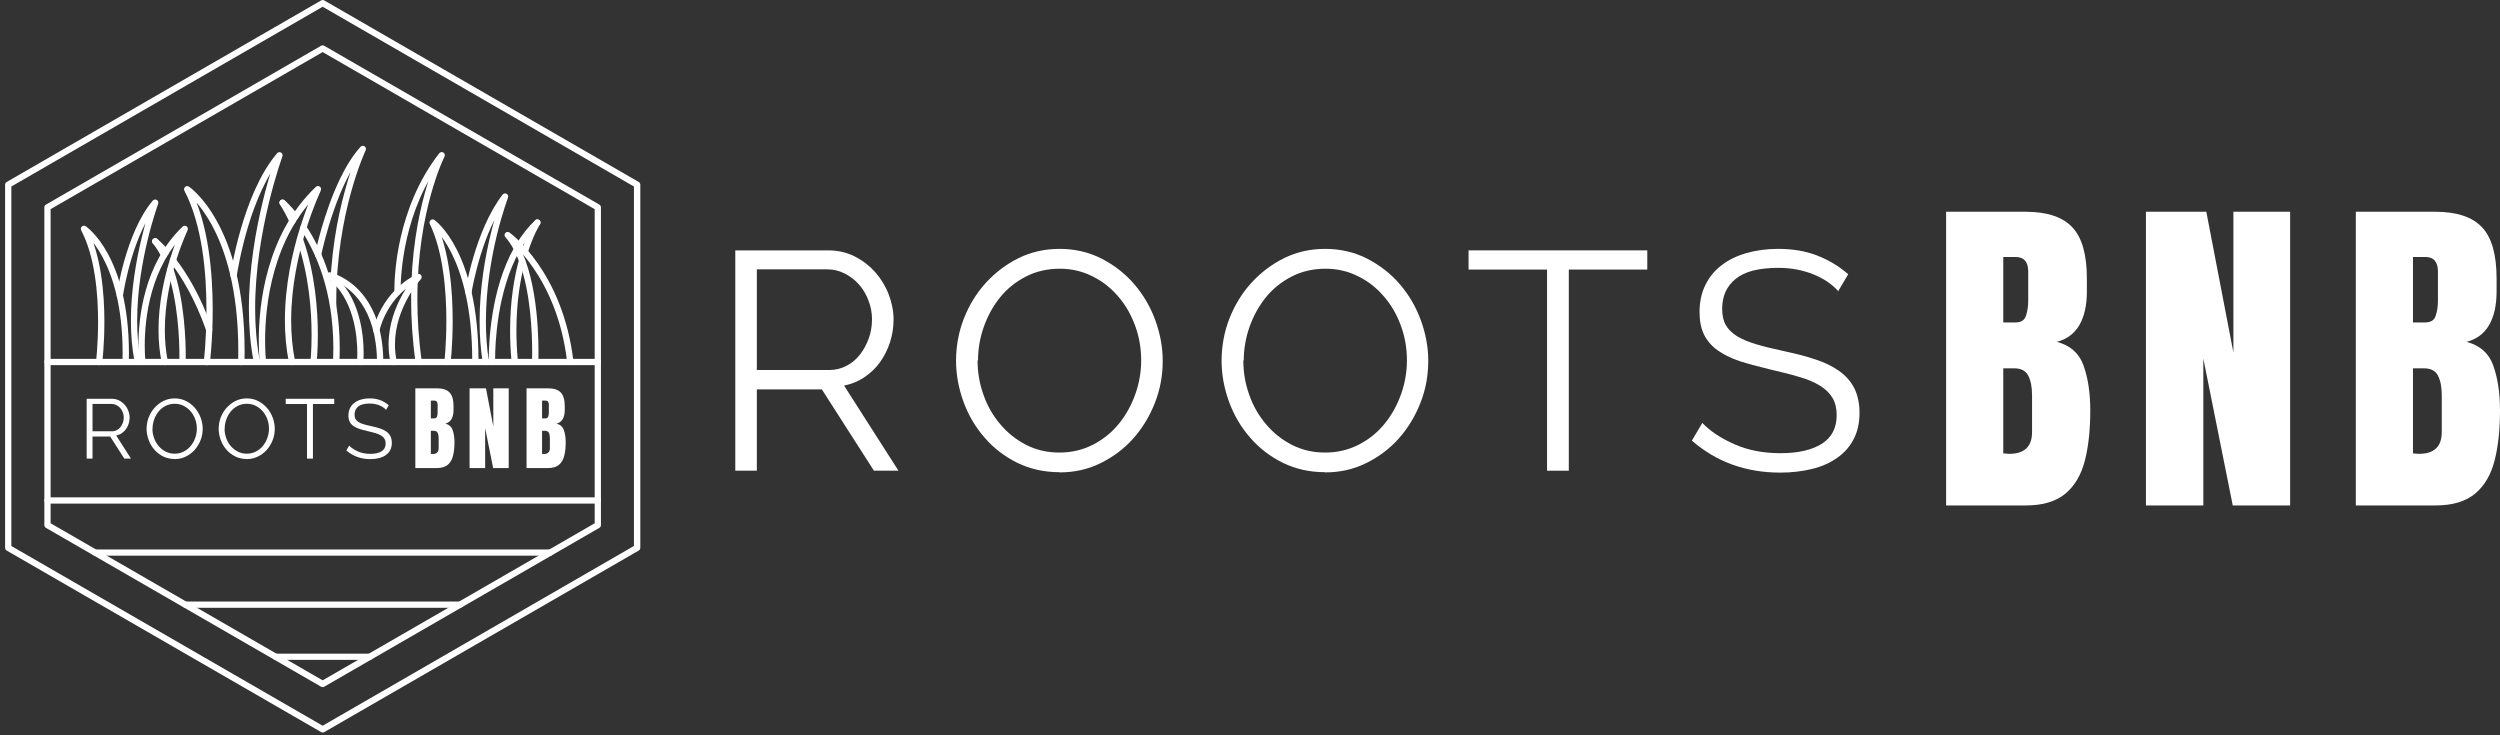 <svg xmlns="http://www.w3.org/2000/svg" width="425" height="125" viewBox="0 0 425 125" fill="none"><rect x="0" y="0" width="425" height="125" fill="#333333" stroke="none"/><path d="M14.735 77.963V67.796H19.016C19.459 67.796 19.862 67.885 20.236 68.072C20.61 68.259 20.925 68.505 21.191 68.8C21.456 69.105 21.663 69.44 21.811 69.824C21.958 70.208 22.037 70.591 22.037 70.985C22.037 71.379 21.978 71.713 21.87 72.048C21.762 72.383 21.604 72.688 21.407 72.963C21.21 73.239 20.964 73.465 20.689 73.652C20.413 73.839 20.098 73.967 19.754 74.036L22.264 77.963H21.132L18.73 74.213H15.729V77.963H14.744H14.735ZM15.729 73.318H19.065C19.36 73.318 19.626 73.249 19.872 73.121C20.118 72.993 20.325 72.816 20.492 72.599C20.659 72.383 20.797 72.127 20.895 71.851C20.994 71.576 21.043 71.28 21.043 70.975C21.043 70.67 20.984 70.375 20.876 70.099C20.768 69.814 20.62 69.568 20.433 69.361C20.246 69.155 20.029 68.987 19.773 68.859C19.518 68.731 19.252 68.672 18.976 68.672H15.729V73.308V73.318Z" fill="white"></path><path d="M29.684 78.032C28.976 78.032 28.336 77.884 27.745 77.599C27.155 77.303 26.653 76.92 26.24 76.437C25.817 75.955 25.492 75.404 25.265 74.784C25.039 74.164 24.921 73.524 24.921 72.885C24.921 72.245 25.039 71.556 25.285 70.936C25.531 70.316 25.866 69.765 26.299 69.292C26.732 68.82 27.234 68.436 27.814 68.15C28.395 67.865 29.025 67.727 29.704 67.727C30.383 67.727 31.052 67.875 31.643 68.18C32.233 68.485 32.735 68.879 33.149 69.361C33.562 69.843 33.887 70.394 34.113 71.014C34.34 71.635 34.458 72.255 34.458 72.894C34.458 73.573 34.34 74.223 34.093 74.843C33.847 75.463 33.513 76.014 33.09 76.487C32.666 76.959 32.164 77.333 31.584 77.618C31.003 77.904 30.373 78.042 29.694 78.042L29.684 78.032ZM25.915 72.875C25.915 73.426 26.003 73.957 26.191 74.469C26.368 74.981 26.633 75.433 26.968 75.827C27.303 76.221 27.696 76.536 28.159 76.772C28.621 77.008 29.123 77.126 29.694 77.126C30.265 77.126 30.787 76.998 31.259 76.752C31.732 76.506 32.125 76.181 32.45 75.778C32.775 75.374 33.021 74.922 33.198 74.42C33.375 73.918 33.464 73.396 33.464 72.875C33.464 72.323 33.375 71.792 33.188 71.28C33.001 70.769 32.745 70.316 32.411 69.932C32.076 69.538 31.682 69.223 31.22 68.997C30.757 68.761 30.255 68.643 29.704 68.643C29.153 68.643 28.612 68.761 28.139 69.007C27.667 69.253 27.273 69.568 26.948 69.971C26.623 70.375 26.378 70.828 26.2 71.329C26.023 71.831 25.935 72.353 25.935 72.875H25.915Z" fill="white"></path><path d="M41.938 78.032C41.229 78.032 40.589 77.884 39.999 77.599C39.408 77.303 38.906 76.92 38.493 76.437C38.07 75.955 37.745 75.404 37.519 74.784C37.292 74.164 37.174 73.524 37.174 72.885C37.174 72.245 37.292 71.556 37.538 70.936C37.784 70.316 38.119 69.765 38.552 69.292C38.985 68.82 39.487 68.436 40.068 68.15C40.648 67.865 41.278 67.727 41.957 67.727C42.636 67.727 43.306 67.875 43.896 68.18C44.487 68.485 44.989 68.879 45.402 69.361C45.815 69.843 46.14 70.394 46.366 71.014C46.593 71.635 46.711 72.255 46.711 72.894C46.711 73.573 46.593 74.223 46.347 74.843C46.101 75.463 45.766 76.014 45.343 76.487C44.92 76.959 44.418 77.333 43.837 77.618C43.256 77.904 42.627 78.042 41.947 78.042L41.938 78.032ZM38.178 72.875C38.178 73.426 38.267 73.957 38.453 74.469C38.631 74.981 38.896 75.433 39.231 75.827C39.566 76.221 39.959 76.536 40.422 76.772C40.885 77.008 41.386 77.126 41.957 77.126C42.528 77.126 43.05 76.998 43.522 76.752C43.995 76.506 44.388 76.181 44.713 75.778C45.038 75.374 45.284 74.922 45.461 74.42C45.638 73.918 45.727 73.396 45.727 72.875C45.727 72.323 45.638 71.792 45.451 71.28C45.264 70.769 45.008 70.316 44.674 69.932C44.339 69.538 43.945 69.223 43.483 68.997C43.02 68.761 42.518 68.643 41.967 68.643C41.416 68.643 40.875 68.761 40.402 69.007C39.93 69.253 39.536 69.568 39.211 69.971C38.887 70.375 38.641 70.828 38.463 71.329C38.286 71.831 38.198 72.353 38.198 72.875H38.178Z" fill="white"></path><path d="M56.819 68.682H53.197V77.963H52.193V68.682H48.571V67.796H56.819V68.682Z" fill="white"></path><path d="M65.647 69.696C65.361 69.371 64.978 69.105 64.495 68.908C64.013 68.712 63.472 68.603 62.871 68.603C61.966 68.603 61.306 68.77 60.893 69.115C60.48 69.45 60.273 69.912 60.273 70.493C60.273 70.798 60.332 71.054 60.44 71.241C60.549 71.438 60.726 71.605 60.952 71.753C61.188 71.9 61.484 72.018 61.838 72.127C62.192 72.235 62.615 72.333 63.108 72.442C63.649 72.56 64.141 72.678 64.564 72.825C64.997 72.963 65.361 73.14 65.666 73.357C65.972 73.573 66.208 73.839 66.365 74.144C66.523 74.459 66.611 74.843 66.611 75.296C66.611 75.749 66.523 76.172 66.336 76.516C66.159 76.861 65.903 77.146 65.578 77.372C65.253 77.599 64.869 77.776 64.416 77.884C63.964 77.992 63.481 78.052 62.96 78.052C61.365 78.052 60.007 77.559 58.876 76.575L59.358 75.758C59.732 76.152 60.234 76.477 60.864 76.752C61.493 77.028 62.192 77.156 62.97 77.156C63.777 77.156 64.416 77.008 64.869 76.723C65.332 76.428 65.558 75.995 65.558 75.394C65.558 75.079 65.489 74.814 65.361 74.597C65.233 74.38 65.037 74.193 64.781 74.036C64.525 73.879 64.2 73.741 63.816 73.632C63.432 73.514 62.98 73.406 62.478 73.288C61.946 73.16 61.474 73.032 61.07 72.904C60.667 72.766 60.332 72.599 60.056 72.402C59.781 72.205 59.574 71.959 59.437 71.684C59.299 71.398 59.23 71.054 59.23 70.65C59.23 70.178 59.318 69.765 59.495 69.4C59.673 69.036 59.919 68.731 60.243 68.485C60.559 68.239 60.942 68.052 61.385 67.924C61.828 67.796 62.32 67.727 62.852 67.727C63.521 67.727 64.121 67.826 64.653 68.032C65.184 68.239 65.666 68.525 66.09 68.898L65.617 69.696H65.647Z" fill="white"></path><path d="M70.607 79.567V66.015H74.278C75.262 66.015 75.981 66.251 76.433 66.733C76.886 67.215 77.103 68.003 77.103 69.105V69.695C77.103 70.335 76.985 70.847 76.758 71.241C76.532 71.634 76.178 71.9 75.715 72.018C76.325 72.176 76.739 72.53 76.945 73.101C77.152 73.672 77.26 74.361 77.26 75.177C77.26 76.053 77.181 76.821 77.014 77.481C76.847 78.14 76.552 78.652 76.119 79.016C75.686 79.38 75.075 79.567 74.278 79.567H70.607ZM73.255 71.123H73.806C74.062 71.123 74.219 71.024 74.288 70.827C74.357 70.63 74.396 70.394 74.396 70.129V68.761C74.396 68.328 74.199 68.101 73.816 68.101H73.245V71.113L73.255 71.123ZM73.52 77.185C74.219 77.185 74.573 76.851 74.573 76.181V74.489C74.573 74.105 74.514 73.8 74.396 73.573C74.278 73.347 74.062 73.239 73.747 73.239H73.245V77.166C73.353 77.175 73.451 77.185 73.51 77.185H73.52Z" fill="white"></path><path d="M79.829 79.567V66.015H82.614L83.864 72.51V66.015H86.482V79.567H83.835L82.476 72.786V79.567H79.829Z" fill="white"></path><path d="M89.513 79.567V66.015H93.184C94.169 66.015 94.887 66.251 95.34 66.733C95.793 67.215 96.009 68.003 96.009 69.105V69.695C96.009 70.335 95.891 70.847 95.665 71.241C95.438 71.634 95.084 71.9 94.621 72.018C95.232 72.176 95.645 72.53 95.852 73.101C96.058 73.672 96.167 74.361 96.167 75.177C96.167 76.053 96.088 76.821 95.921 77.481C95.753 78.14 95.458 78.652 95.025 79.016C94.592 79.38 93.982 79.567 93.184 79.567H89.513ZM92.161 71.123H92.712C92.968 71.123 93.125 71.024 93.194 70.827C93.263 70.63 93.303 70.394 93.303 70.129V68.761C93.303 68.328 93.106 68.101 92.722 68.101H92.151V71.113L92.161 71.123ZM92.427 77.185C93.125 77.185 93.48 76.851 93.48 76.181V74.489C93.48 74.105 93.421 73.8 93.303 73.573C93.184 73.347 92.968 73.239 92.653 73.239H92.151V77.166C92.259 77.175 92.358 77.185 92.417 77.185H92.427Z" fill="white"></path><path d="M1.399 93.119H1.93V31.706L54.85 1.147L107.77 31.706V92.814L54.85 123.373L1.664 92.667L1.399 93.129L1.133 93.592L54.594 124.456C54.762 124.554 54.958 124.554 55.126 124.456L108.587 93.592C108.754 93.493 108.853 93.316 108.853 93.129V31.401C108.853 31.214 108.754 31.037 108.587 30.938L55.126 0.074C54.958 -0.025 54.762 -0.025 54.594 0.074L1.133 30.938C0.966 31.037 0.867 31.214 0.867 31.401V93.129C0.867 93.316 0.966 93.493 1.133 93.592L1.399 93.129V93.119Z" fill="white"></path><path d="M101.629 35.249H101.097V88.956L54.85 115.657L8.603 88.956V35.554L54.85 8.853L101.363 35.711L101.629 35.249L101.895 34.786L55.116 7.78C54.949 7.682 54.752 7.682 54.584 7.78L7.806 34.786C7.638 34.885 7.54 35.062 7.54 35.249V89.271C7.54 89.458 7.638 89.635 7.806 89.734L54.584 116.74C54.752 116.838 54.949 116.838 55.116 116.74L101.895 89.734C102.062 89.635 102.16 89.458 102.16 89.271V35.249C102.16 35.062 102.062 34.885 101.895 34.786L101.629 35.249Z" fill="white"></path><path d="M101.629 61.005H8.071C7.776 61.005 7.54 61.242 7.54 61.537C7.54 61.832 7.776 62.068 8.071 62.068H101.629C101.924 62.068 102.16 61.832 102.16 61.537C102.16 61.242 101.924 61.005 101.629 61.005Z" fill="white"></path><path d="M101.629 84.547H8.071C7.776 84.547 7.54 84.783 7.54 85.079C7.54 85.374 7.776 85.61 8.071 85.61H101.629C101.924 85.61 102.16 85.374 102.16 85.079C102.16 84.783 101.924 84.547 101.629 84.547Z" fill="white"></path><path d="M93.539 93.405H16.171C15.876 93.405 15.64 93.641 15.64 93.936C15.64 94.232 15.876 94.468 16.171 94.468H93.529C93.824 94.468 94.06 94.232 94.06 93.936C94.06 93.641 93.824 93.405 93.529 93.405" fill="white"></path><path d="M78.195 102.262H31.505C31.21 102.262 30.974 102.499 30.974 102.794C30.974 103.089 31.21 103.325 31.505 103.325H78.195C78.49 103.325 78.727 103.089 78.727 102.794C78.727 102.499 78.49 102.262 78.195 102.262Z" fill="white"></path><path d="M62.861 111.12H46.858C46.563 111.12 46.327 111.357 46.327 111.652C46.327 111.947 46.563 112.183 46.858 112.183H62.861C63.157 112.183 63.393 111.947 63.393 111.652C63.393 111.357 63.157 111.12 62.861 111.12Z" fill="white"></path><path d="M17.382 61.606C17.382 61.606 17.746 58.683 17.746 54.706C17.746 52.266 17.608 49.431 17.165 46.616C16.723 43.802 15.984 41.007 14.744 38.645L14.272 38.891L13.977 39.333C13.977 39.333 15.738 40.544 17.441 43.713C19.144 46.882 20.846 52.039 20.846 60.07C20.846 60.543 20.846 61.025 20.827 61.517C20.827 61.812 21.053 62.058 21.348 62.068C21.643 62.068 21.89 61.842 21.899 61.547C21.909 61.045 21.919 60.553 21.919 60.08C21.919 51.774 20.118 46.39 18.297 43.063C16.477 39.737 14.626 38.497 14.567 38.458C14.361 38.32 14.095 38.339 13.918 38.507C13.74 38.674 13.691 38.94 13.8 39.156C14.961 41.361 15.689 44.048 16.112 46.794C16.545 49.53 16.673 52.315 16.673 54.716C16.673 56.665 16.585 58.368 16.496 59.568C16.447 60.169 16.408 60.651 16.378 60.976C16.358 61.143 16.349 61.271 16.339 61.35C16.339 61.438 16.329 61.478 16.329 61.478C16.29 61.773 16.496 62.039 16.791 62.078C17.087 62.117 17.352 61.911 17.392 61.615L17.382 61.606Z" fill="white"></path><path d="M20.895 50.297C20.895 50.297 20.895 50.258 20.915 50.189C21.004 49.618 21.437 46.971 22.382 43.861C23.317 40.751 24.763 37.188 26.791 34.806L26.387 34.462L25.885 34.275C25.885 34.275 22.254 44.107 22.254 54.539C22.254 56.832 22.431 59.155 22.864 61.409C22.923 61.694 23.198 61.891 23.484 61.832C23.769 61.773 23.966 61.497 23.907 61.212C23.494 59.037 23.317 56.773 23.317 54.539C23.317 49.441 24.212 44.461 25.108 40.751C25.551 38.9 26.003 37.365 26.338 36.302C26.505 35.771 26.643 35.347 26.742 35.072C26.791 34.934 26.83 34.826 26.85 34.747C26.86 34.708 26.87 34.688 26.879 34.668V34.639C26.978 34.393 26.879 34.127 26.653 33.989C26.427 33.861 26.141 33.91 25.974 34.107C23.632 36.863 22.126 40.859 21.171 44.176C20.226 47.492 19.842 50.13 19.842 50.15C19.803 50.445 20 50.711 20.295 50.75C20.59 50.789 20.856 50.593 20.895 50.297Z" fill="white"></path><path d="M24.734 61.478C24.724 61.359 24.606 60.336 24.606 58.732C24.606 56.488 24.822 53.122 25.836 49.569C26.85 46.016 28.651 42.296 31.791 39.294L31.416 38.91L30.934 38.674C30.934 38.674 29.93 40.741 28.936 43.939C27.942 47.138 26.948 51.478 26.948 56.084C26.948 57.915 27.106 59.785 27.49 61.655C27.549 61.94 27.834 62.127 28.119 62.068C28.405 62.009 28.592 61.724 28.533 61.438C28.169 59.657 28.021 57.856 28.021 56.084C28.021 51.626 28.986 47.374 29.96 44.254C30.442 42.689 30.934 41.41 31.298 40.524C31.476 40.081 31.633 39.737 31.732 39.501C31.781 39.382 31.83 39.294 31.85 39.235L31.879 39.166V39.146C31.997 38.91 31.928 38.634 31.722 38.477C31.515 38.329 31.22 38.349 31.043 38.526C27.726 41.695 25.846 45.602 24.803 49.283C23.75 52.964 23.533 56.419 23.533 58.732C23.533 60.493 23.661 61.586 23.671 61.605C23.71 61.901 23.976 62.107 24.262 62.068C24.557 62.029 24.763 61.763 24.724 61.478H24.734Z" fill="white"></path><path d="M26.043 41.44C26.043 41.44 26.781 42.03 27.814 43.201C28.011 43.418 28.346 43.437 28.572 43.25C28.789 43.053 28.808 42.719 28.621 42.493C27.539 41.272 26.811 40.682 26.712 40.603C26.476 40.416 26.141 40.455 25.964 40.691C25.777 40.928 25.817 41.262 26.053 41.44H26.043Z" fill="white"></path><path d="M28.976 44.609C30.797 46.971 33.139 50.73 35.058 56.202C35.157 56.478 35.462 56.626 35.737 56.527C36.013 56.429 36.16 56.124 36.062 55.848C34.103 50.258 31.702 46.39 29.822 43.949C29.645 43.713 29.31 43.674 29.074 43.851C28.838 44.028 28.799 44.363 28.976 44.599V44.609Z" fill="white"></path><path d="M25.994 41.39L26.378 41.016L25.964 41.351C26.505 42.01 26.988 42.768 27.411 43.605C27.549 43.87 27.864 43.969 28.129 43.841C28.395 43.703 28.494 43.388 28.366 43.122C27.913 42.236 27.391 41.41 26.791 40.672L26.761 40.642C26.555 40.426 26.22 40.426 26.003 40.632C25.797 40.839 25.787 41.174 26.003 41.39H25.994Z" fill="white"></path><path d="M28.444 46.046C29.369 48.683 29.881 51.675 30.167 54.313C30.452 56.95 30.501 59.244 30.501 60.493C30.501 60.818 30.501 61.074 30.501 61.251C30.501 61.34 30.501 61.409 30.501 61.448C30.501 61.497 30.501 61.517 30.501 61.517C30.491 61.812 30.718 62.058 31.013 62.068C31.308 62.078 31.554 61.852 31.564 61.556C31.564 61.556 31.574 61.163 31.574 60.493C31.574 59.214 31.525 56.891 31.239 54.195C30.954 51.508 30.432 48.447 29.468 45.691C29.369 45.416 29.064 45.268 28.789 45.367C28.513 45.465 28.366 45.77 28.464 46.046H28.444Z" fill="white"></path><path d="M35.688 61.606C35.688 61.606 36.16 57.816 36.16 52.679C36.16 49.52 35.983 45.849 35.412 42.207C34.842 38.566 33.877 34.954 32.283 31.922L31.81 32.168L31.515 32.611C31.515 32.611 33.769 34.127 36.013 38.261C38.257 42.384 40.511 49.136 40.511 59.657C40.511 60.267 40.511 60.897 40.491 61.537C40.491 61.832 40.717 62.078 41.012 62.088C41.308 62.088 41.554 61.861 41.564 61.566C41.583 60.917 41.583 60.287 41.583 59.657C41.583 48.91 39.261 41.941 36.898 37.65C34.546 33.359 32.174 31.765 32.115 31.726C31.909 31.588 31.643 31.607 31.466 31.775C31.289 31.942 31.239 32.208 31.348 32.424C32.863 35.308 33.808 38.812 34.369 42.384C34.93 45.947 35.097 49.569 35.097 52.689C35.097 55.228 34.979 57.433 34.871 58.998C34.812 59.785 34.753 60.405 34.714 60.828C34.694 61.045 34.674 61.202 34.664 61.32C34.654 61.428 34.645 61.487 34.645 61.487C34.605 61.783 34.812 62.048 35.107 62.088C35.403 62.127 35.668 61.921 35.708 61.625L35.688 61.606Z" fill="white"></path><path d="M40.245 46.931C40.245 46.931 40.245 46.882 40.264 46.784C40.383 46.036 40.953 42.591 42.164 38.546C43.374 34.501 45.254 29.855 47.921 26.745L47.518 26.401L47.016 26.214C47.016 26.214 42.312 38.959 42.312 52.462C42.312 55.425 42.538 58.427 43.099 61.35C43.158 61.635 43.434 61.832 43.719 61.773C44.004 61.714 44.201 61.438 44.142 61.153C43.601 58.318 43.374 55.376 43.374 52.462C43.374 45.829 44.536 39.353 45.697 34.54C46.278 32.129 46.858 30.141 47.292 28.753C47.508 28.054 47.695 27.513 47.813 27.149C47.872 26.962 47.922 26.824 47.961 26.726C47.98 26.677 47.99 26.647 48 26.617V26.588C48.099 26.342 48 26.076 47.784 25.938C47.557 25.811 47.272 25.86 47.105 26.056C44.093 29.6 42.134 34.767 40.904 39.058C39.674 43.349 39.182 46.774 39.182 46.784C39.142 47.079 39.339 47.345 39.635 47.384C39.93 47.423 40.196 47.227 40.235 46.931H40.245Z" fill="white"></path><path d="M45.235 61.477C45.215 61.32 45.067 59.981 45.067 57.895C45.067 54.972 45.353 50.592 46.672 45.967C47.99 41.341 50.333 36.479 54.437 32.562L54.063 32.178L53.581 31.942C53.581 31.942 52.291 34.609 51.002 38.743C49.713 42.876 48.433 48.496 48.433 54.46C48.433 56.832 48.64 59.253 49.122 61.655C49.181 61.94 49.467 62.127 49.752 62.068C50.038 62.009 50.224 61.724 50.165 61.438C49.693 59.115 49.496 56.763 49.496 54.46C49.496 48.653 50.756 43.132 52.026 39.057C52.655 37.02 53.285 35.357 53.758 34.196C53.994 33.615 54.191 33.162 54.328 32.857C54.397 32.7 54.447 32.591 54.486 32.513C54.506 32.473 54.516 32.444 54.525 32.424V32.395C54.653 32.158 54.584 31.883 54.368 31.725C54.161 31.578 53.866 31.597 53.689 31.774C49.408 35.859 46.986 40.908 45.638 45.661C44.28 50.415 43.995 54.893 43.995 57.885C43.995 60.168 44.162 61.586 44.162 61.596C44.201 61.891 44.467 62.097 44.752 62.058C45.048 62.019 45.254 61.753 45.215 61.468L45.235 61.477Z" fill="white"></path><path d="M51.13 38.998C53.669 42.847 56.671 49.451 56.671 59.233C56.671 59.972 56.651 60.73 56.622 61.507C56.612 61.802 56.838 62.048 57.133 62.068C57.429 62.078 57.675 61.852 57.694 61.556C57.734 60.759 57.754 59.991 57.754 59.233C57.754 49.224 54.673 42.394 52.035 38.408C51.868 38.162 51.543 38.093 51.297 38.26C51.051 38.428 50.982 38.752 51.15 38.998H51.13Z" fill="white"></path><path d="M50.628 36.479C49.398 34.934 48.482 34.147 48.374 34.048C48.148 33.861 47.813 33.891 47.626 34.117C47.439 34.343 47.469 34.678 47.695 34.865C47.754 34.914 48.62 35.652 49.801 37.138C49.988 37.365 50.323 37.404 50.549 37.227C50.776 37.04 50.815 36.705 50.638 36.479H50.628Z" fill="white"></path><path d="M53.827 61.596C53.827 61.596 54.033 59.775 54.033 56.95C54.033 52.846 53.61 46.597 51.494 40.544L50.992 40.721H51.524C51.524 40.426 51.287 40.18 50.992 40.18C50.697 40.18 50.461 40.416 50.461 40.711C50.461 40.77 50.471 40.839 50.49 40.888C52.547 46.764 52.97 52.915 52.97 56.941C52.97 58.328 52.921 59.46 52.872 60.247C52.842 60.641 52.823 60.946 52.803 61.153C52.803 61.261 52.783 61.34 52.783 61.389C52.783 61.438 52.783 61.468 52.783 61.468C52.754 61.763 52.961 62.029 53.256 62.058C53.551 62.088 53.817 61.881 53.846 61.586L53.827 61.596Z" fill="white"></path><path d="M50.205 37.355C49.693 36.273 49.132 35.2 48.482 34.176C48.463 34.147 48.443 34.117 48.413 34.088C48.207 33.871 47.872 33.861 47.656 34.068C47.449 34.275 47.439 34.609 47.656 34.826L48.039 34.462L47.587 34.747C48.207 35.731 48.758 36.765 49.24 37.818C49.368 38.084 49.683 38.202 49.949 38.074C50.215 37.946 50.333 37.631 50.205 37.365V37.355Z" fill="white"></path><path d="M54.594 43.418C54.594 43.418 54.594 43.369 54.624 43.28C54.771 42.601 55.46 39.481 56.71 35.879C57.95 32.277 59.771 28.202 62.074 25.663L61.68 25.309L61.198 25.082C61.198 25.082 56.09 35.8 56.09 51.38C56.09 51.567 56.09 51.764 56.09 51.961C56.09 52.256 56.336 52.492 56.632 52.492C56.927 52.492 57.163 52.246 57.163 51.951C57.163 51.764 57.163 51.567 57.163 51.38C57.163 43.713 58.423 37.237 59.673 32.69C60.303 30.417 60.923 28.625 61.395 27.405C61.631 26.795 61.828 26.323 61.956 26.017C62.025 25.86 62.074 25.742 62.114 25.663C62.133 25.624 62.143 25.594 62.153 25.575V25.545C62.281 25.309 62.202 25.014 61.976 24.876C61.759 24.728 61.464 24.767 61.287 24.964C59.958 26.431 58.826 28.301 57.862 30.279C56.415 33.251 55.342 36.479 54.624 38.959C53.905 41.45 53.561 43.201 53.551 43.211C53.492 43.497 53.679 43.782 53.964 43.841C54.25 43.9 54.535 43.713 54.594 43.428V43.418Z" fill="white"></path><path d="M55.923 47.374C55.923 47.374 56.474 47.502 57.242 47.876C58.393 48.437 60.076 49.539 61.493 51.656C62.901 53.772 64.052 56.891 64.092 61.537C64.092 61.832 64.338 62.068 64.633 62.068C64.928 62.068 65.165 61.822 65.165 61.527C65.125 55.1 62.989 51.282 60.785 49.097C59.683 48.004 58.58 47.325 57.724 46.912C56.868 46.498 56.277 46.351 56.169 46.331C55.884 46.262 55.598 46.449 55.529 46.734C55.46 47.02 55.647 47.305 55.933 47.374H55.923Z" fill="white"></path><path d="M55.795 47.335L56.031 46.862L55.706 47.286C57.931 48.988 59.191 51.429 59.899 53.84C60.608 56.242 60.745 58.604 60.745 60.051C60.745 60.503 60.736 60.867 60.716 61.123C60.716 61.251 60.706 61.34 60.696 61.409V61.478V61.497C60.667 61.793 60.883 62.049 61.178 62.078C61.474 62.108 61.73 61.891 61.759 61.596C61.759 61.586 61.818 60.995 61.818 60.051C61.818 58.535 61.681 56.094 60.932 53.545C60.184 50.996 58.826 48.329 56.366 46.439C56.336 46.42 56.307 46.4 56.277 46.38C56.011 46.242 55.697 46.361 55.559 46.626C55.431 46.892 55.539 47.207 55.805 47.345L55.795 47.335Z" fill="white"></path><path d="M64.505 56.232C64.515 56.173 64.83 54.667 65.853 52.856C66.877 51.035 68.58 48.919 71.385 47.571L71.148 47.089L70.755 46.725C70.755 46.725 69.574 47.994 68.403 50.09C67.241 52.187 66.06 55.139 66.06 58.555C66.06 59.549 66.159 60.592 66.395 61.655C66.454 61.94 66.739 62.127 67.034 62.068C67.32 62.009 67.507 61.724 67.448 61.428C67.231 60.444 67.143 59.48 67.143 58.555C67.143 55.386 68.245 52.6 69.347 50.612C69.898 49.618 70.46 48.821 70.873 48.28C71.079 48.004 71.247 47.797 71.375 47.66C71.434 47.591 71.483 47.541 71.513 47.502L71.542 47.463V47.453C71.719 47.266 71.729 46.98 71.581 46.774C71.434 46.567 71.148 46.498 70.922 46.606C67.822 48.102 65.962 50.455 64.869 52.423C63.787 54.391 63.462 55.986 63.452 56.025C63.393 56.311 63.58 56.596 63.875 56.655C64.161 56.714 64.446 56.527 64.505 56.232Z" fill="white"></path><path d="M68.107 49.648V49.628C68.107 49.628 68.107 49.461 68.107 49.264C68.107 48.152 68.196 44.766 69.17 40.524C70.144 36.282 71.995 31.214 75.508 26.716L75.085 26.391L74.613 26.145C74.583 26.194 69.889 35.465 69.889 50.829C69.889 54.145 70.105 57.757 70.646 61.615C70.686 61.911 70.961 62.108 71.247 62.068C71.542 62.029 71.739 61.753 71.7 61.468C71.168 57.659 70.951 54.106 70.951 50.829C70.951 43.26 72.113 37.198 73.264 33.035C73.845 30.958 74.416 29.344 74.849 28.261C75.066 27.72 75.243 27.306 75.371 27.031C75.43 26.893 75.479 26.795 75.518 26.726C75.538 26.696 75.548 26.667 75.558 26.647V26.627H75.567C75.695 26.381 75.607 26.086 75.38 25.938C75.144 25.791 74.839 25.84 74.672 26.056C71.04 30.712 69.141 35.938 68.137 40.278C67.143 44.618 67.044 48.093 67.044 49.254C67.044 49.52 67.044 49.667 67.044 49.677C67.054 49.972 67.3 50.199 67.595 50.189C67.891 50.179 68.117 49.933 68.107 49.638V49.648Z" fill="white"></path><path d="M76.611 61.596C76.611 61.596 76.955 58.614 76.955 54.529C76.955 51.99 76.827 49.018 76.394 46.055C75.961 43.093 75.243 40.13 74.032 37.611L73.55 37.837L73.245 38.27C73.245 38.27 75.046 39.579 76.788 43.083C78.53 46.596 80.282 52.344 80.282 61.369C80.282 61.418 80.282 61.477 80.282 61.527C80.282 61.822 80.518 62.058 80.813 62.058C81.108 62.058 81.345 61.822 81.345 61.527C81.345 61.477 81.345 61.418 81.345 61.369C81.345 52.069 79.514 46.095 77.654 42.433C75.794 38.772 73.914 37.434 73.855 37.394C73.658 37.257 73.392 37.266 73.205 37.424C73.018 37.581 72.969 37.847 73.068 38.063C74.209 40.445 74.918 43.309 75.331 46.203C75.754 49.096 75.882 52.019 75.882 54.529C75.882 56.537 75.794 58.279 75.715 59.519C75.676 60.139 75.626 60.631 75.597 60.966C75.577 61.133 75.567 61.261 75.558 61.349C75.558 61.438 75.548 61.477 75.548 61.477C75.518 61.773 75.725 62.038 76.02 62.068C76.315 62.097 76.581 61.891 76.611 61.596Z" fill="white"></path><path d="M80.154 49.775C80.154 49.775 80.154 49.736 80.173 49.667C80.272 49.106 80.734 46.508 81.709 43.349C82.683 40.189 84.179 36.479 86.295 33.733L85.872 33.408L85.37 33.221C85.37 33.221 81.541 43.201 81.532 54.627C81.532 56.921 81.689 59.283 82.063 61.625C82.112 61.92 82.388 62.117 82.673 62.068C82.969 62.019 83.165 61.743 83.116 61.458C82.752 59.175 82.604 56.871 82.604 54.627C82.604 49.027 83.549 43.762 84.484 39.904C84.957 37.975 85.429 36.39 85.783 35.298C85.96 34.747 86.108 34.324 86.207 34.038C86.256 33.891 86.295 33.782 86.325 33.713C86.335 33.674 86.344 33.645 86.354 33.635V33.605C86.462 33.359 86.354 33.074 86.128 32.946C85.892 32.818 85.606 32.877 85.439 33.084C83.047 36.203 81.473 40.327 80.488 43.673C79.494 47.02 79.091 49.598 79.091 49.618C79.042 49.913 79.248 50.179 79.534 50.228C79.829 50.277 80.095 50.071 80.144 49.785L80.154 49.775Z" fill="white"></path><path d="M88.017 61.192C87.86 59.431 87.791 57.757 87.791 56.193C87.791 51.291 88.47 47.364 89.267 44.441C89.346 44.156 89.179 43.861 88.893 43.782C88.608 43.703 88.313 43.87 88.234 44.156C87.407 47.167 86.718 51.193 86.718 56.193C86.718 57.787 86.787 59.49 86.945 61.281C86.974 61.576 87.23 61.793 87.525 61.763C87.821 61.734 88.037 61.478 88.008 61.182L88.017 61.192Z" fill="white"></path><path d="M90.901 37.552C90.812 37.69 89.74 39.392 88.706 42.611C88.618 42.896 88.765 43.191 89.051 43.28C89.336 43.368 89.632 43.221 89.72 42.935C90.724 39.816 91.757 38.192 91.797 38.123C91.954 37.877 91.885 37.542 91.639 37.385C91.393 37.227 91.059 37.296 90.901 37.542V37.552Z" fill="white"></path><path d="M84.169 61.526C84.169 61.418 84.169 61.281 84.169 61.093C84.169 59.863 84.238 56.97 84.799 53.505C85.36 50.051 86.423 46.035 88.362 42.591C88.51 42.335 88.421 42.01 88.155 41.862C87.899 41.715 87.575 41.803 87.427 42.069C85.39 45.681 84.307 49.795 83.736 53.338C83.165 56.871 83.087 59.824 83.087 61.093C83.087 61.281 83.087 61.428 83.087 61.546C83.087 61.842 83.333 62.078 83.628 62.068C83.923 62.068 84.159 61.822 84.15 61.526H84.169Z" fill="white"></path><path d="M88.716 42.001C89.553 40.613 90.547 39.333 91.718 38.231L91.738 38.211C91.944 37.995 91.944 37.66 91.738 37.454C91.531 37.247 91.186 37.247 90.98 37.454L91.364 37.828L90.999 37.434C89.75 38.615 88.697 39.973 87.811 41.43C87.653 41.686 87.742 42.01 87.988 42.168C88.244 42.325 88.569 42.237 88.726 41.991L88.716 42.001Z" fill="white"></path><path d="M91.511 61.557C91.511 61.557 91.541 60.897 91.541 59.815C91.541 57.699 91.433 53.919 90.783 50.042C90.458 48.103 89.996 46.134 89.346 44.333C88.687 42.532 87.84 40.889 86.718 39.599L86.315 39.954L86 40.387C86.098 40.465 88.283 42.089 90.655 45.534C93.027 48.979 95.576 54.234 96.422 61.596C96.452 61.891 96.718 62.098 97.013 62.068C97.308 62.039 97.515 61.773 97.485 61.478C96.6 53.811 93.903 48.329 91.413 44.766C88.923 41.204 86.659 39.56 86.62 39.53C86.403 39.373 86.098 39.403 85.911 39.599C85.724 39.796 85.724 40.111 85.911 40.308C86.915 41.45 87.722 42.975 88.342 44.697C89.277 47.276 89.819 50.278 90.114 53.024C90.409 55.77 90.468 58.25 90.468 59.815C90.468 60.346 90.468 60.769 90.458 61.065C90.458 61.212 90.458 61.32 90.458 61.399C90.458 61.478 90.458 61.508 90.458 61.508C90.448 61.803 90.675 62.049 90.97 62.068C91.265 62.078 91.511 61.852 91.531 61.557H91.511Z" fill="white"></path><path d="M125 80.018V42.563H140.772C142.404 42.563 143.891 42.889 145.268 43.578C146.646 44.267 147.806 45.174 148.785 46.261C149.764 47.385 150.526 48.618 151.07 50.032C151.613 51.446 151.904 52.86 151.904 54.311C151.904 55.761 151.686 56.994 151.287 58.227C150.888 59.459 150.308 60.583 149.583 61.599C148.858 62.614 147.951 63.448 146.936 64.137C145.921 64.826 144.761 65.297 143.492 65.551L152.737 80.018H148.568L139.721 66.203H128.662V80.018H125.036H125ZM128.662 62.904H140.954C142.041 62.904 143.02 62.65 143.927 62.179C144.833 61.707 145.595 61.055 146.211 60.257C146.827 59.459 147.335 58.517 147.698 57.501C148.06 56.486 148.241 55.398 148.241 54.274C148.241 53.15 148.024 52.063 147.625 51.047C147.226 49.996 146.682 49.089 145.993 48.328C145.305 47.567 144.507 46.95 143.564 46.479C142.621 46.008 141.642 45.79 140.627 45.79H128.662V62.868V62.904Z" fill="white"></path><path d="M180.076 80.271C177.466 80.271 175.109 79.727 172.933 78.676C170.758 77.588 168.909 76.174 167.386 74.397C165.827 72.621 164.63 70.59 163.796 68.306C162.962 66.022 162.527 63.665 162.527 61.308C162.527 58.951 162.962 56.413 163.869 54.129C164.775 51.845 166.008 49.814 167.603 48.074C169.199 46.334 171.048 44.919 173.187 43.868C175.326 42.816 177.647 42.309 180.149 42.309C182.65 42.309 185.116 42.853 187.292 43.977C189.467 45.101 191.316 46.551 192.839 48.328C194.362 50.104 195.558 52.135 196.392 54.419C197.226 56.703 197.661 58.988 197.661 61.344C197.661 63.846 197.226 66.239 196.32 68.523C195.413 70.808 194.181 72.838 192.621 74.579C191.062 76.319 189.213 77.697 187.074 78.748C184.935 79.8 182.614 80.307 180.112 80.307L180.076 80.271ZM166.189 61.272C166.189 63.302 166.516 65.26 167.204 67.146C167.857 69.031 168.836 70.699 170.069 72.149C171.302 73.6 172.752 74.76 174.456 75.63C176.16 76.5 178.009 76.935 180.112 76.935C182.215 76.935 184.137 76.464 185.877 75.558C187.618 74.651 189.068 73.455 190.265 71.968C191.461 70.481 192.368 68.814 193.02 66.965C193.673 65.115 193.999 63.194 193.999 61.272C193.999 59.241 193.673 57.283 192.984 55.398C192.295 53.513 191.352 51.845 190.12 50.431C188.887 48.98 187.437 47.82 185.732 46.986C184.028 46.116 182.179 45.681 180.149 45.681C178.118 45.681 176.124 46.116 174.384 47.023C172.643 47.929 171.193 49.089 169.996 50.576C168.8 52.062 167.893 53.73 167.241 55.579C166.588 57.428 166.262 59.35 166.262 61.272H166.189Z" fill="white"></path><path d="M225.218 80.271C222.607 80.271 220.25 79.727 218.075 78.676C215.899 77.588 214.05 76.174 212.527 74.397C210.968 72.621 209.772 70.59 208.938 68.306C208.104 66.022 207.669 63.665 207.669 61.308C207.669 58.951 208.104 56.413 209.01 54.129C209.917 51.845 211.149 49.814 212.745 48.074C214.34 46.334 216.189 44.919 218.328 43.868C220.468 42.816 222.788 42.309 225.29 42.309C227.792 42.309 230.257 42.853 232.433 43.977C234.608 45.101 236.458 46.551 237.98 48.328C239.503 50.104 240.7 52.135 241.534 54.419C242.368 56.703 242.803 58.988 242.803 61.344C242.803 63.846 242.368 66.239 241.461 68.523C240.555 70.808 239.322 72.838 237.763 74.579C236.204 76.319 234.355 77.697 232.215 78.748C230.076 79.8 227.756 80.307 225.254 80.307L225.218 80.271ZM211.367 61.272C211.367 63.302 211.693 65.26 212.382 67.146C213.035 69.031 214.014 70.699 215.247 72.149C216.479 73.6 217.93 74.76 219.634 75.63C221.338 76.5 223.187 76.935 225.29 76.935C227.393 76.935 229.315 76.464 231.055 75.558C232.796 74.651 234.246 73.455 235.442 71.968C236.639 70.481 237.545 68.814 238.198 66.965C238.851 65.115 239.177 63.194 239.177 61.272C239.177 59.241 238.851 57.283 238.162 55.398C237.473 53.513 236.53 51.845 235.297 50.431C234.065 48.98 232.614 47.82 230.91 46.986C229.206 46.116 227.357 45.681 225.326 45.681C223.296 45.681 221.302 46.116 219.561 47.023C217.821 47.929 216.371 49.089 215.174 50.576C213.978 52.062 213.071 53.73 212.418 55.579C211.766 57.428 211.439 59.35 211.439 61.272H211.367Z" fill="white"></path><path d="M280.04 45.826H266.697V80.018H262.999V45.826H249.656V42.563H280.04V45.826Z" fill="white"></path><path d="M312.563 49.56C311.512 48.364 310.098 47.385 308.321 46.66C306.545 45.935 304.55 45.536 302.339 45.536C299.003 45.536 296.574 46.152 295.051 47.421C293.528 48.654 292.767 50.358 292.767 52.498C292.767 53.621 292.984 54.564 293.383 55.253C293.782 55.978 294.434 56.595 295.268 57.139C296.139 57.682 297.226 58.117 298.532 58.516C299.837 58.915 301.396 59.278 303.209 59.676C305.203 60.112 307.016 60.547 308.575 61.091C310.17 61.598 311.512 62.251 312.636 63.048C313.76 63.846 314.63 64.825 315.21 65.949C315.79 67.109 316.117 68.523 316.117 70.191C316.117 71.859 315.79 73.418 315.102 74.688C314.449 75.957 313.506 77.008 312.31 77.842C311.113 78.676 309.699 79.328 308.031 79.727C306.363 80.126 304.587 80.344 302.665 80.344C296.791 80.344 291.788 78.531 287.618 74.905L289.395 71.895C290.772 73.346 292.621 74.542 294.942 75.558C297.263 76.573 299.837 77.044 302.701 77.044C305.674 77.044 308.031 76.5 309.699 75.449C311.403 74.361 312.237 72.766 312.237 70.554C312.237 69.394 311.983 68.415 311.512 67.617C311.041 66.819 310.315 66.13 309.373 65.55C308.43 64.97 307.234 64.463 305.819 64.064C304.405 63.629 302.738 63.23 300.888 62.795C298.93 62.323 297.19 61.852 295.703 61.381C294.217 60.873 292.984 60.257 291.969 59.532C290.954 58.806 290.192 57.9 289.685 56.885C289.177 55.833 288.923 54.564 288.923 53.078C288.923 51.337 289.249 49.814 289.902 48.473C290.555 47.131 291.461 46.007 292.658 45.101C293.818 44.194 295.232 43.505 296.864 43.034C298.495 42.563 300.308 42.309 302.266 42.309C304.732 42.309 306.943 42.672 308.901 43.433C310.859 44.194 312.636 45.246 314.195 46.624L312.455 49.56H312.563Z" fill="white"></path><path d="M330.838 85.927V36H344.362C347.988 36 350.635 36.87 352.302 38.647C353.97 40.423 354.768 43.324 354.768 47.385V49.56C354.768 51.917 354.333 53.803 353.499 55.253C352.665 56.703 351.36 57.682 349.656 58.117C351.904 58.698 353.426 60.003 354.188 62.106C354.949 64.209 355.348 66.747 355.348 69.756C355.348 72.983 355.058 75.811 354.442 78.241C353.825 80.67 352.738 82.555 351.142 83.897C349.547 85.239 347.299 85.927 344.362 85.927H330.838ZM340.591 54.818H342.621C343.564 54.818 344.144 54.456 344.398 53.73C344.652 53.005 344.797 52.135 344.797 51.156V46.116C344.797 44.521 344.072 43.687 342.658 43.687H340.555V54.782L340.591 54.818ZM341.57 77.153C344.144 77.153 345.45 75.92 345.45 73.455V67.218C345.45 65.804 345.232 64.68 344.797 63.846C344.362 63.012 343.564 62.614 342.404 62.614H340.555V77.081C340.954 77.117 341.316 77.153 341.534 77.153H341.57Z" fill="white"></path><path d="M364.811 85.927V36H375.073L379.677 59.93V36H389.322V85.927H379.569L374.565 60.946V85.927H364.811Z" fill="white"></path><path d="M400.49 85.927V36H414.014C417.64 36 420.286 36.87 421.954 38.647C423.622 40.423 424.42 43.324 424.42 47.385V49.56C424.42 51.917 423.985 53.803 423.151 55.253C422.317 56.703 421.012 57.682 419.307 58.117C421.555 58.698 423.078 60.003 423.84 62.106C424.601 64.209 425 66.747 425 69.756C425 72.983 424.71 75.811 424.094 78.241C423.477 80.67 422.389 82.555 420.794 83.897C419.199 85.239 416.951 85.927 414.014 85.927H400.49ZM410.243 54.818H412.273C413.216 54.818 413.796 54.456 414.05 53.73C414.304 53.005 414.449 52.135 414.449 51.156V46.116C414.449 44.521 413.724 43.687 412.31 43.687H410.207V54.782L410.243 54.818ZM411.222 77.153C413.796 77.153 415.102 75.92 415.102 73.455V67.218C415.102 65.804 414.884 64.68 414.449 63.846C414.014 63.012 413.216 62.614 412.056 62.614H410.207V77.081C410.606 77.117 410.968 77.153 411.186 77.153H411.222Z" fill="white"></path></svg>